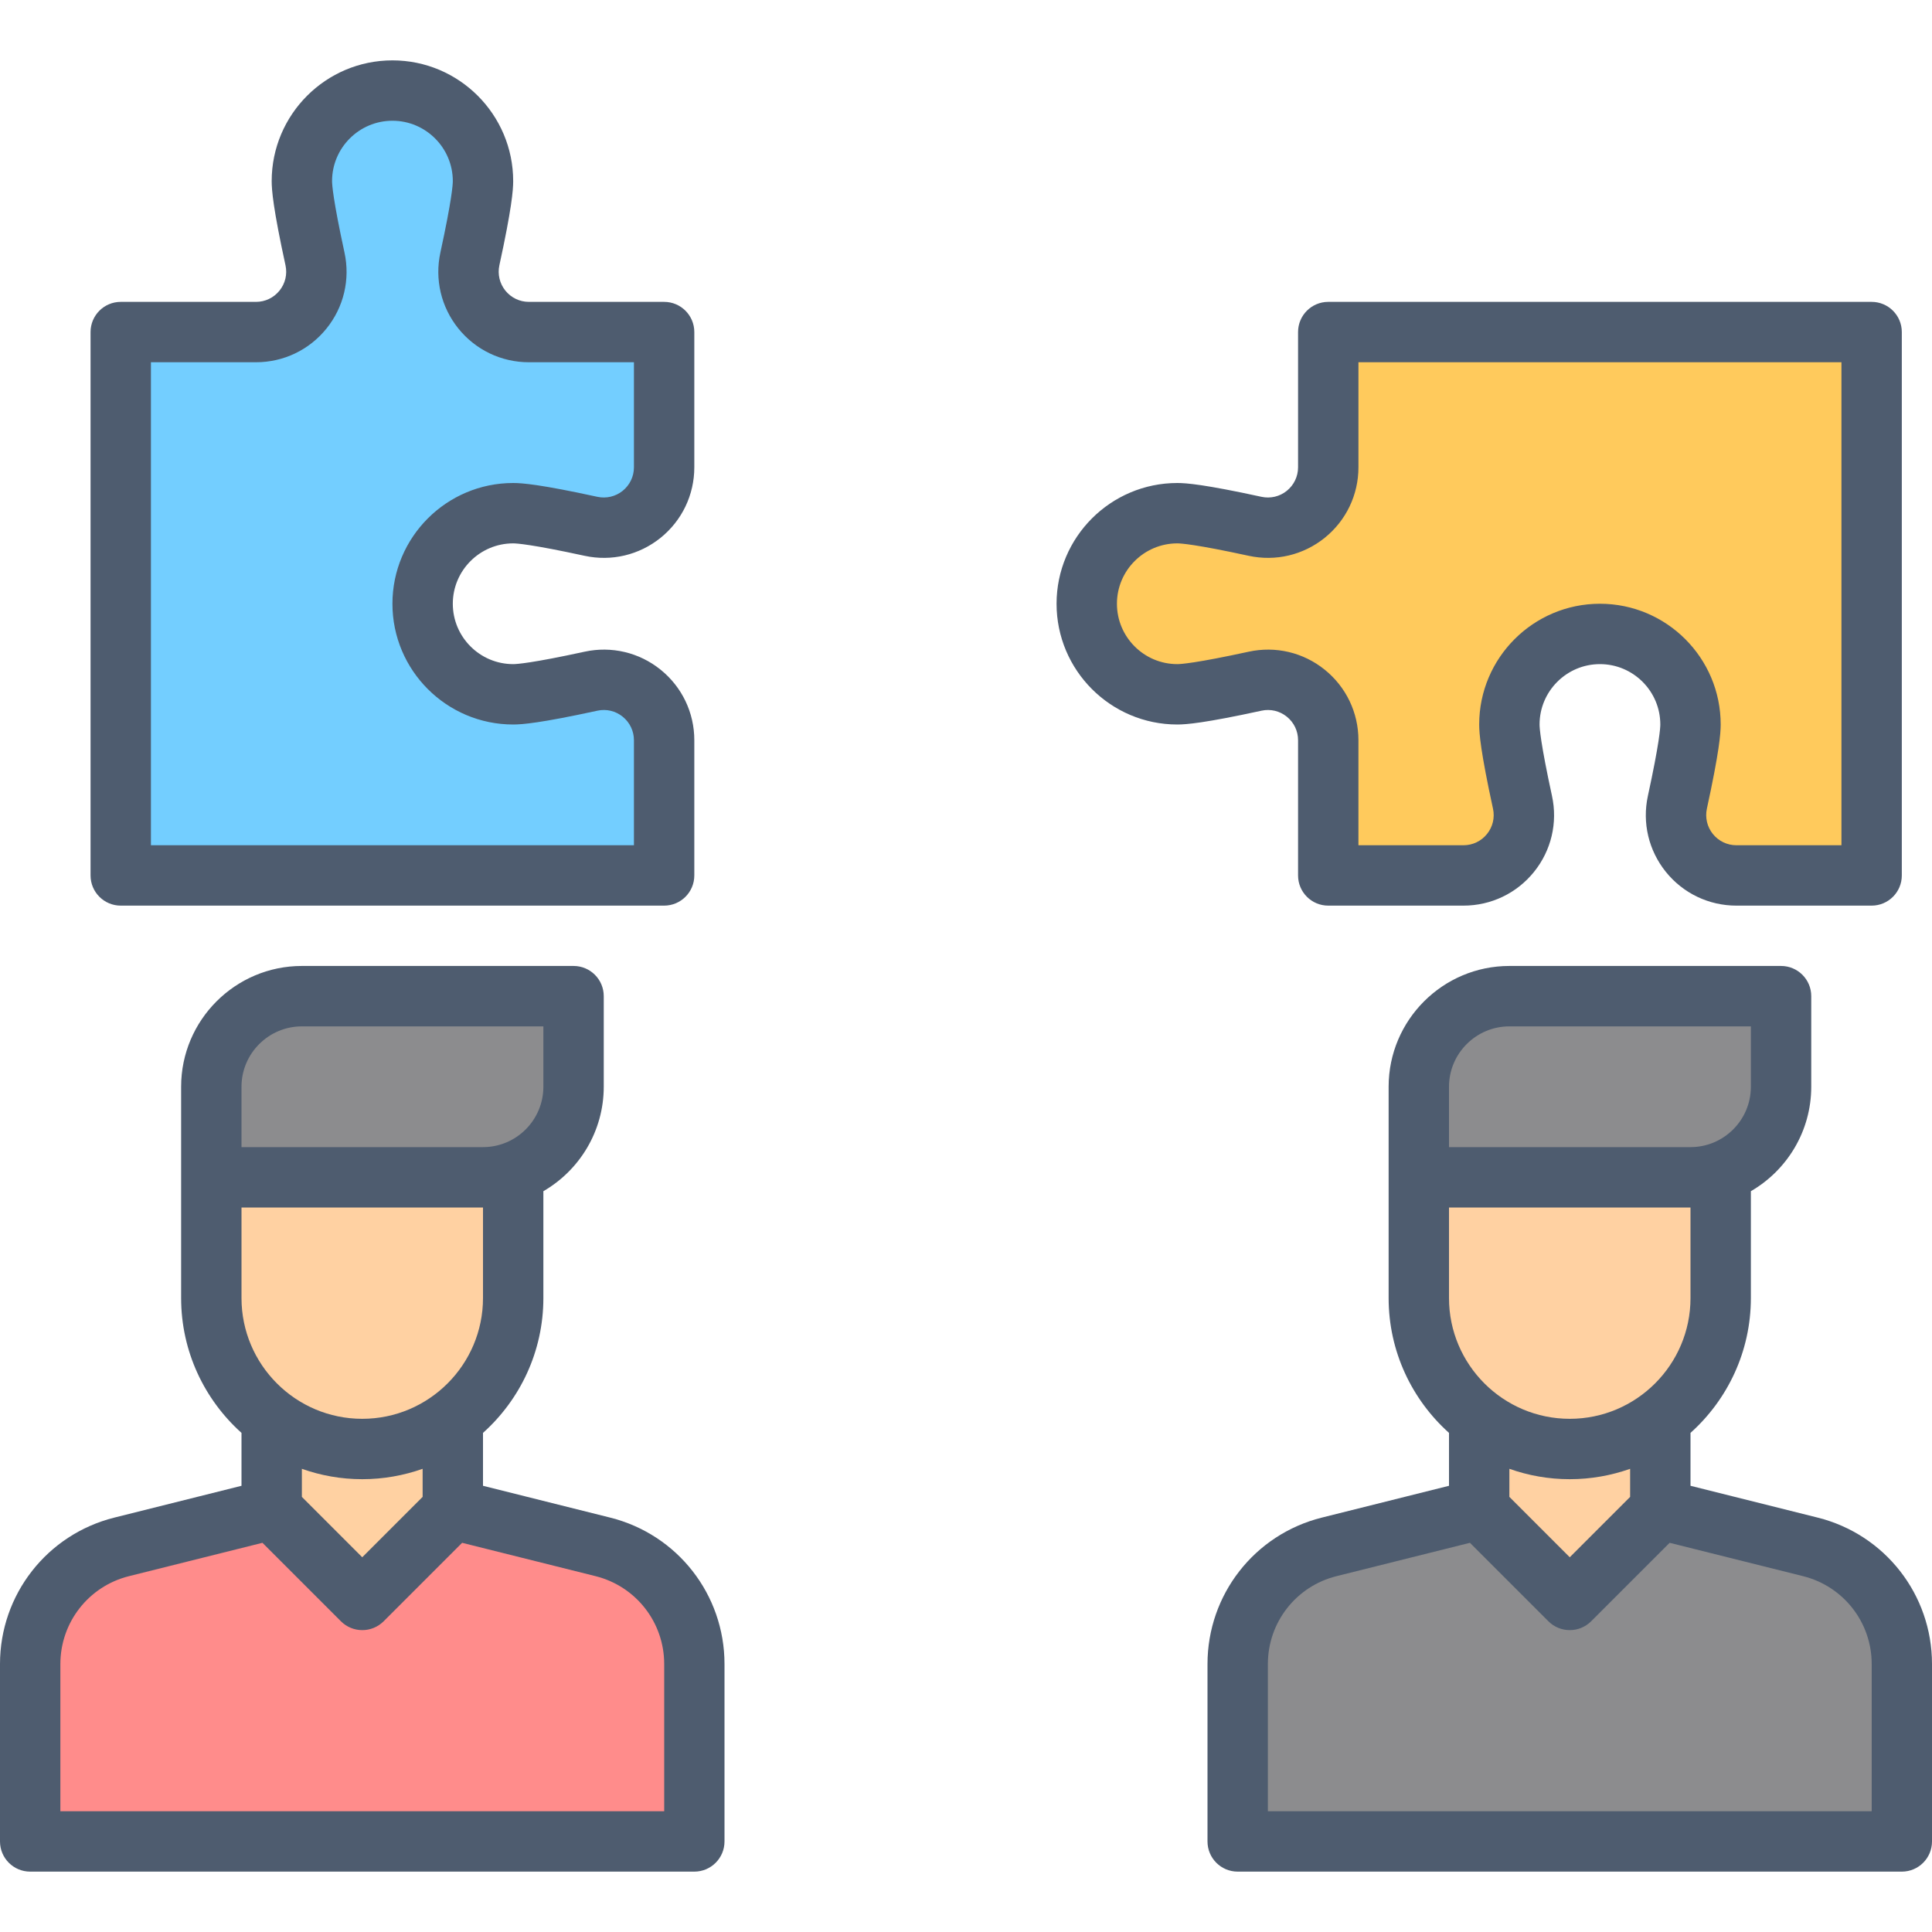 <svg xmlns="http://www.w3.org/2000/svg" id="_x31_1_Problem_solving" viewBox="0 0 512 512"><defs><style>      .cls-1 {        fill: #ffca5c;      }      .cls-2 {        fill: #ffd1a2;      }      .cls-3 {        fill: #ff8c8b;      }      .cls-4 {        fill: #73ceff;      }      .cls-5 {        fill: #4e5c6f;      }      .cls-6 {        fill: #8c8c8e;      }    </style></defs><g><g><path class="cls-6" d="M80,264h72v24c0,13.25-10.75,24-24,24H56v-24c0-13.25,10.75-24,24-24Z"></path><g><polygon class="cls-2" points="120 400 120 377.56 72 377.56 72 400 96 424 120 400"></polygon><path class="cls-3" d="M159.76,409.94l-39.76-9.94-24,24-24-24-39.76,9.94c-14.25,3.56-24.24,16.36-24.24,31.04v47.02h176v-47.02c0-14.68-9.99-27.48-24.24-31.04Z"></path></g><path class="cls-2" d="M56,312v32c0,22.09,17.91,40,40,40s40-17.91,40-40v-32H56Z"></path></g><g><path class="cls-6" d="M400,264h72v24c0,13.25-10.75,24-24,24h-72v-24c0-13.25,10.75-24,24-24Z"></path><g><polygon class="cls-2" points="440 400 440 377.56 392 377.56 392 400 416 424 440 400"></polygon><path class="cls-6" d="M479.76,409.94l-39.76-9.94-24,24-24-24-39.76,9.94c-14.25,3.56-24.24,16.36-24.24,31.04v47.02h176v-47.02c0-14.68-9.99-27.48-24.24-31.04Z"></path></g><path class="cls-2" d="M376,312v32c0,22.09,17.91,40,40,40s40-17.91,40-40v-32h-80Z"></path></g><path class="cls-4" d="M156.61,180.53c-8.32,1.81-16.96,3.47-20.61,3.47-13.25,0-24-10.75-24-24s10.75-24,24-24c3.65,0,12.29,1.66,20.61,3.47,9.97,2.17,19.39-5.43,19.39-15.63v-35.84h-35.84c-10.2,0-17.8-9.42-15.64-19.39,1.81-8.32,3.47-16.96,3.47-20.61,0-13.25-10.75-24-24-24s-24,10.75-24,24c0,3.65,1.66,12.29,3.47,20.61,2.17,9.97-5.43,19.39-15.64,19.39h-35.84v144h144v-35.84c0-10.2-9.42-17.8-19.39-15.63Z"></path><path class="cls-1" d="M352,88v35.84c0,10.2-9.42,17.8-19.39,15.64-8.32-1.81-16.96-3.47-20.61-3.47-13.25,0-24,10.75-24,24s10.75,24,24,24c3.65,0,12.29-1.66,20.61-3.47,9.97-2.17,19.39,5.43,19.39,15.64v35.84h35.84c10.2,0,17.8-9.42,15.64-19.39-1.81-8.32-3.47-16.96-3.47-20.61,0-13.25,10.75-24,24-24s24,10.75,24,24c0,3.65-1.66,12.29-3.47,20.61-2.17,9.97,5.43,19.39,15.64,19.39h35.84V88h-144Z"></path></g><g><path class="cls-5" d="M161.7,402.18l-33.7-8.43v-14.02c9.81-8.79,16-21.56,16-35.74v-28.31c9.56-5.54,16-15.88,16-27.69v-24c0-4.42-3.58-8-8-8h-72c-17.65,0-32,14.36-32,32v56c0,14.18,6.19,26.94,16,35.74v14.02l-33.7,8.43c-17.84,4.46-30.3,20.42-30.3,38.8v47.02c0,4.42,3.58,8,8,8h176c4.42,0,8-3.58,8-8v-47.02c0-18.39-12.46-34.34-30.3-38.8ZM64,288c0-8.82,7.18-16,16-16h64v16c0,8.82-7.18,16-16,16h-64v-16ZM64,320h64v24c0,17.64-14.35,32-32,32s-32-14.36-32-32v-24ZM112,389.25v7.44l-16,16-16-16v-7.44c5.01,1.78,10.39,2.75,16,2.75s10.99-.98,16-2.75ZM176,480H16v-39.02c0-11.03,7.48-20.61,18.18-23.28l35.37-8.84,20.8,20.8c1.56,1.56,3.61,2.34,5.66,2.34s4.09-.78,5.66-2.34l20.8-20.8,35.37,8.84c10.7,2.68,18.18,12.25,18.18,23.28v39.02Z"></path><path class="cls-5" d="M481.7,402.18l-33.7-8.43v-14.02c9.81-8.79,16-21.56,16-35.74v-28.31c9.56-5.54,16-15.88,16-27.69v-24c0-4.42-3.58-8-8-8h-72c-17.65,0-32,14.36-32,32v56c0,14.18,6.19,26.94,16,35.74v14.02l-33.7,8.43c-17.84,4.46-30.3,20.42-30.3,38.8v47.02c0,4.42,3.58,8,8,8h176c4.42,0,8-3.58,8-8v-47.02c0-18.39-12.46-34.34-30.3-38.8ZM384,288c0-8.82,7.18-16,16-16h64v16c0,8.82-7.18,16-16,16h-64v-16ZM384,320h64v24c0,17.64-14.35,32-32,32s-32-14.36-32-32v-24ZM432,389.25v7.44l-16,16-16-16v-7.44c5.01,1.78,10.39,2.75,16,2.75s10.99-.98,16-2.75ZM496,480h-160v-39.02c0-11.03,7.48-20.61,18.18-23.28l35.37-8.84,20.8,20.8c1.56,1.56,3.61,2.34,5.66,2.34s4.09-.78,5.66-2.34l20.8-20.8,35.37,8.84c10.7,2.68,18.18,12.25,18.18,23.28v39.02Z"></path><path class="cls-5" d="M32,240h144c4.42,0,8-3.58,8-8v-35.84c0-7.3-3.26-14.11-8.94-18.69-5.68-4.58-13.02-6.31-20.15-4.76h0c-14.03,3.05-18.02,3.29-18.91,3.29-8.82,0-16-7.18-16-16s7.18-16,16-16c.89,0,4.87.24,18.91,3.29,7.13,1.55,14.47-.19,20.15-4.76,5.68-4.58,8.94-11.39,8.94-18.69v-35.84c0-4.42-3.58-8-8-8h-35.84c-2.43,0-4.7-1.09-6.23-2.98-1.52-1.89-2.1-4.34-1.59-6.71,3.28-15.06,3.66-19.95,3.66-22.31,0-17.65-14.35-32-32-32s-32,14.35-32,32c0,2.36.38,7.24,3.66,22.31.52,2.37-.06,4.82-1.59,6.71-1.53,1.9-3.8,2.98-6.23,2.98h-35.84c-4.42,0-8,3.58-8,8v144c0,4.42,3.58,8,8,8ZM40,96h27.84c7.3,0,14.11-3.26,18.69-8.94,4.58-5.68,6.31-13.02,4.76-20.15-3.05-14.04-3.29-18.02-3.29-18.91,0-8.82,7.18-16,16-16s16,7.18,16,16c0,.89-.24,4.87-3.29,18.91-1.55,7.13.19,14.47,4.76,20.15,4.58,5.68,11.39,8.94,18.69,8.94h27.84v27.84c0,2.43-1.09,4.7-2.98,6.23-1.89,1.52-4.34,2.1-6.71,1.59-15.06-3.28-19.95-3.66-22.31-3.66-17.65,0-32,14.35-32,32s14.35,32,32,32c2.36,0,7.24-.38,22.31-3.66,2.37-.52,4.82.06,6.71,1.59,1.89,1.53,2.98,3.8,2.98,6.23v27.84H40V96Z"></path><path class="cls-5" d="M341.02,189.93c1.9,1.53,2.98,3.8,2.98,6.23v35.84c0,4.42,3.58,8,8,8h35.84c7.3,0,14.11-3.26,18.69-8.94,4.58-5.68,6.31-13.02,4.76-20.15-3.05-14.04-3.29-18.02-3.29-18.91,0-8.82,7.18-16,16-16s16,7.18,16,16c0,.89-.24,4.87-3.29,18.91-1.55,7.13.19,14.47,4.76,20.15,4.58,5.68,11.39,8.94,18.69,8.94h35.84c4.42,0,8-3.58,8-8V88c0-4.42-3.58-8-8-8h-144c-4.42,0-8,3.58-8,8v35.84c0,2.43-1.09,4.7-2.98,6.23-1.89,1.53-4.34,2.1-6.71,1.59-15.06-3.28-19.95-3.66-22.31-3.66-17.65,0-32,14.35-32,32s14.35,32,32,32c2.36,0,7.24-.38,22.31-3.66,2.37-.52,4.82.06,6.71,1.59ZM312,176c-8.82,0-16-7.18-16-16s7.18-16,16-16c.89,0,4.87.24,18.91,3.29,7.13,1.55,14.47-.19,20.15-4.76,5.68-4.58,8.94-11.39,8.94-18.69v-27.84h128v128h-27.84c-2.43,0-4.7-1.09-6.23-2.98-1.52-1.89-2.1-4.34-1.59-6.71,3.28-15.06,3.66-19.95,3.66-22.31,0-17.65-14.35-32-32-32s-32,14.35-32,32c0,2.36.38,7.24,3.66,22.31.52,2.37-.06,4.82-1.59,6.71-1.53,1.9-3.8,2.98-6.23,2.98h-27.84v-27.84c0-7.3-3.26-14.11-8.94-18.69-5.68-4.58-13.02-6.31-20.15-4.76-14.04,3.05-18.02,3.29-18.91,3.29Z"></path></g></svg>
